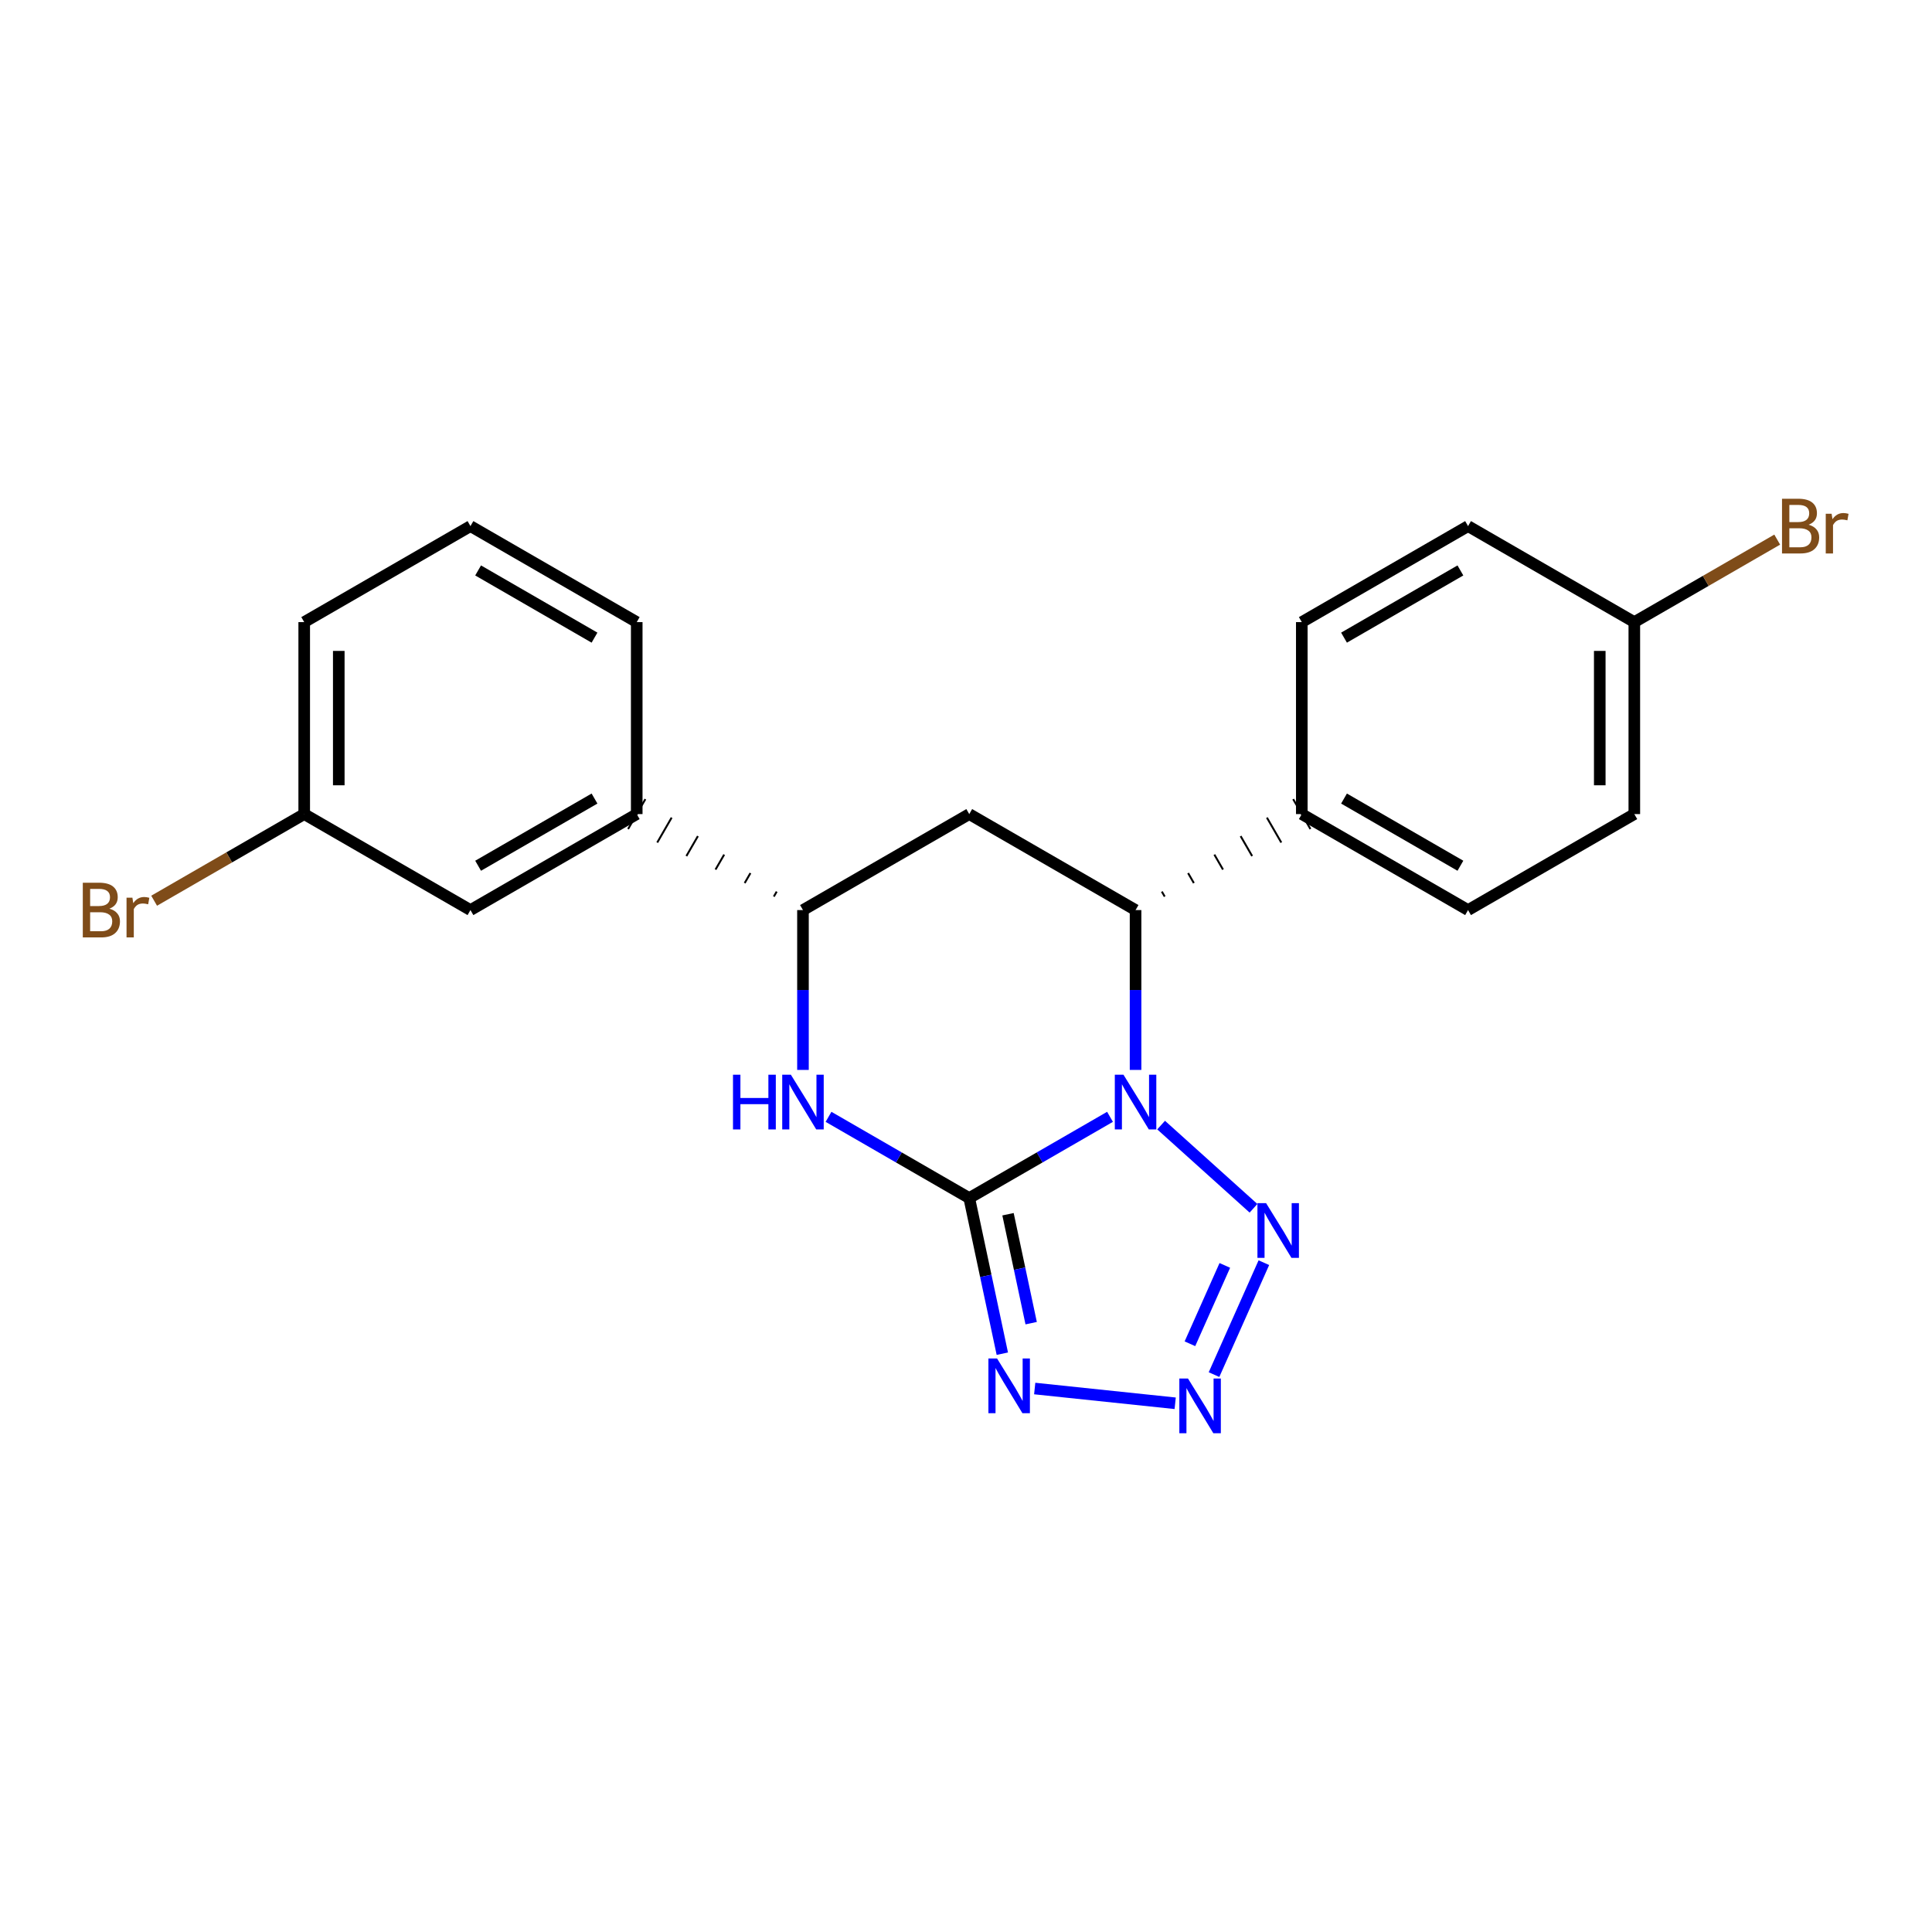 <?xml version='1.0' encoding='iso-8859-1'?>
<svg version='1.1' baseProfile='full'
              xmlns='http://www.w3.org/2000/svg'
                      xmlns:rdkit='http://www.rdkit.org/xml'
                      xmlns:xlink='http://www.w3.org/1999/xlink'
                  xml:space='preserve'
width='1000px' height='1000px' viewBox='0 0 1000 1000'>
<!-- END OF HEADER -->
<rect style='opacity:1.0;fill:#FFFFFF;stroke:none' width='1000' height='1000' x='0' y='0'> </rect>
<path class='bond-20' d='M 574.541,578.067 L 538.111,599.093' style='fill:none;fill-rule:evenodd;stroke:#0000FF;stroke-width:6px;stroke-linecap:butt;stroke-linejoin:miter;stroke-opacity:1' />
<path class='bond-20' d='M 538.111,599.093 L 501.681,620.119' style='fill:none;fill-rule:evenodd;stroke:#000000;stroke-width:6px;stroke-linecap:butt;stroke-linejoin:miter;stroke-opacity:1' />
<path class='bond-23' d='M 600.989,582.342 L 648.809,625.405' style='fill:none;fill-rule:evenodd;stroke:#0000FF;stroke-width:6px;stroke-linecap:butt;stroke-linejoin:miter;stroke-opacity:1' />
<path class='bond-25' d='M 587.765,553.789 L 587.765,512.421' style='fill:none;fill-rule:evenodd;stroke:#0000FF;stroke-width:6px;stroke-linecap:butt;stroke-linejoin:miter;stroke-opacity:1' />
<path class='bond-25' d='M 587.765,512.421 L 587.765,471.053' style='fill:none;fill-rule:evenodd;stroke:#000000;stroke-width:6px;stroke-linecap:butt;stroke-linejoin:miter;stroke-opacity:1' />
<path class='bond-21' d='M 501.681,620.119 L 510.241,660.394' style='fill:none;fill-rule:evenodd;stroke:#000000;stroke-width:6px;stroke-linecap:butt;stroke-linejoin:miter;stroke-opacity:1' />
<path class='bond-21' d='M 510.241,660.394 L 518.802,700.669' style='fill:none;fill-rule:evenodd;stroke:#0000FF;stroke-width:6px;stroke-linecap:butt;stroke-linejoin:miter;stroke-opacity:1' />
<path class='bond-21' d='M 521.745,628.483 L 527.737,656.675' style='fill:none;fill-rule:evenodd;stroke:#000000;stroke-width:6px;stroke-linecap:butt;stroke-linejoin:miter;stroke-opacity:1' />
<path class='bond-21' d='M 527.737,656.675 L 533.73,684.868' style='fill:none;fill-rule:evenodd;stroke:#0000FF;stroke-width:6px;stroke-linecap:butt;stroke-linejoin:miter;stroke-opacity:1' />
<path class='bond-24' d='M 501.681,620.119 L 465.261,599.094' style='fill:none;fill-rule:evenodd;stroke:#000000;stroke-width:6px;stroke-linecap:butt;stroke-linejoin:miter;stroke-opacity:1' />
<path class='bond-24' d='M 465.261,599.094 L 428.84,578.068' style='fill:none;fill-rule:evenodd;stroke:#0000FF;stroke-width:6px;stroke-linecap:butt;stroke-linejoin:miter;stroke-opacity:1' />
<path class='bond-22' d='M 535.564,718.702 L 608.272,726.334' style='fill:none;fill-rule:evenodd;stroke:#0000FF;stroke-width:6px;stroke-linecap:butt;stroke-linejoin:miter;stroke-opacity:1' />
<path class='bond-18' d='M 654.176,653.557 L 628.373,711.499' style='fill:none;fill-rule:evenodd;stroke:#0000FF;stroke-width:6px;stroke-linecap:butt;stroke-linejoin:miter;stroke-opacity:1' />
<path class='bond-18' d='M 633.966,654.972 L 615.904,695.531' style='fill:none;fill-rule:evenodd;stroke:#0000FF;stroke-width:6px;stroke-linecap:butt;stroke-linejoin:miter;stroke-opacity:1' />
<path class='bond-15' d='M 415.616,553.789 L 415.616,512.421' style='fill:none;fill-rule:evenodd;stroke:#0000FF;stroke-width:6px;stroke-linecap:butt;stroke-linejoin:miter;stroke-opacity:1' />
<path class='bond-15' d='M 415.616,512.421 L 415.616,471.053' style='fill:none;fill-rule:evenodd;stroke:#000000;stroke-width:6px;stroke-linecap:butt;stroke-linejoin:miter;stroke-opacity:1' />
<path class='bond-16' d='M 602.852,464.063 L 601.361,461.482' style='fill:none;fill-rule:evenodd;stroke:#000000;stroke-width:1.0px;stroke-linecap:butt;stroke-linejoin:miter;stroke-opacity:1' />
<path class='bond-16' d='M 617.938,457.073 L 614.956,451.91' style='fill:none;fill-rule:evenodd;stroke:#000000;stroke-width:1.0px;stroke-linecap:butt;stroke-linejoin:miter;stroke-opacity:1' />
<path class='bond-16' d='M 633.024,450.083 L 628.552,442.338' style='fill:none;fill-rule:evenodd;stroke:#000000;stroke-width:1.0px;stroke-linecap:butt;stroke-linejoin:miter;stroke-opacity:1' />
<path class='bond-16' d='M 648.11,443.093 L 642.147,432.767' style='fill:none;fill-rule:evenodd;stroke:#000000;stroke-width:1.0px;stroke-linecap:butt;stroke-linejoin:miter;stroke-opacity:1' />
<path class='bond-16' d='M 663.196,436.103 L 655.743,423.195' style='fill:none;fill-rule:evenodd;stroke:#000000;stroke-width:1.0px;stroke-linecap:butt;stroke-linejoin:miter;stroke-opacity:1' />
<path class='bond-16' d='M 678.283,429.113 L 669.338,413.623' style='fill:none;fill-rule:evenodd;stroke:#000000;stroke-width:1.0px;stroke-linecap:butt;stroke-linejoin:miter;stroke-opacity:1' />
<path class='bond-19' d='M 587.765,471.053 L 501.681,421.368' style='fill:none;fill-rule:evenodd;stroke:#000000;stroke-width:6px;stroke-linecap:butt;stroke-linejoin:miter;stroke-opacity:1' />
<path class='bond-14' d='M 501.681,421.368 L 415.616,471.053' style='fill:none;fill-rule:evenodd;stroke:#000000;stroke-width:6px;stroke-linecap:butt;stroke-linejoin:miter;stroke-opacity:1' />
<path class='bond-17' d='M 402.02,461.482 L 400.53,464.063' style='fill:none;fill-rule:evenodd;stroke:#000000;stroke-width:1.0px;stroke-linecap:butt;stroke-linejoin:miter;stroke-opacity:1' />
<path class='bond-17' d='M 388.425,451.91 L 385.444,457.073' style='fill:none;fill-rule:evenodd;stroke:#000000;stroke-width:1.0px;stroke-linecap:butt;stroke-linejoin:miter;stroke-opacity:1' />
<path class='bond-17' d='M 374.829,442.338 L 370.357,450.083' style='fill:none;fill-rule:evenodd;stroke:#000000;stroke-width:1.0px;stroke-linecap:butt;stroke-linejoin:miter;stroke-opacity:1' />
<path class='bond-17' d='M 361.234,432.767 L 355.271,443.093' style='fill:none;fill-rule:evenodd;stroke:#000000;stroke-width:1.0px;stroke-linecap:butt;stroke-linejoin:miter;stroke-opacity:1' />
<path class='bond-17' d='M 347.639,423.195 L 340.185,436.103' style='fill:none;fill-rule:evenodd;stroke:#000000;stroke-width:1.0px;stroke-linecap:butt;stroke-linejoin:miter;stroke-opacity:1' />
<path class='bond-17' d='M 334.043,413.623 L 325.099,429.113' style='fill:none;fill-rule:evenodd;stroke:#000000;stroke-width:1.0px;stroke-linecap:butt;stroke-linejoin:miter;stroke-opacity:1' />
<path class='bond-0' d='M 329.571,421.368 L 243.506,471.053' style='fill:none;fill-rule:evenodd;stroke:#000000;stroke-width:6px;stroke-linecap:butt;stroke-linejoin:miter;stroke-opacity:1' />
<path class='bond-0' d='M 307.718,413.33 L 247.473,448.11' style='fill:none;fill-rule:evenodd;stroke:#000000;stroke-width:6px;stroke-linecap:butt;stroke-linejoin:miter;stroke-opacity:1' />
<path class='bond-9' d='M 329.571,421.368 L 329.571,322.007' style='fill:none;fill-rule:evenodd;stroke:#000000;stroke-width:6px;stroke-linecap:butt;stroke-linejoin:miter;stroke-opacity:1' />
<path class='bond-1' d='M 673.81,421.368 L 759.865,471.053' style='fill:none;fill-rule:evenodd;stroke:#000000;stroke-width:6px;stroke-linecap:butt;stroke-linejoin:miter;stroke-opacity:1' />
<path class='bond-1' d='M 695.662,413.331 L 755.901,448.11' style='fill:none;fill-rule:evenodd;stroke:#000000;stroke-width:6px;stroke-linecap:butt;stroke-linejoin:miter;stroke-opacity:1' />
<path class='bond-2' d='M 673.81,421.368 L 673.81,322.007' style='fill:none;fill-rule:evenodd;stroke:#000000;stroke-width:6px;stroke-linecap:butt;stroke-linejoin:miter;stroke-opacity:1' />
<path class='bond-3' d='M 243.506,471.053 L 157.461,421.368' style='fill:none;fill-rule:evenodd;stroke:#000000;stroke-width:6px;stroke-linecap:butt;stroke-linejoin:miter;stroke-opacity:1' />
<path class='bond-5' d='M 759.865,471.053 L 845.92,421.368' style='fill:none;fill-rule:evenodd;stroke:#000000;stroke-width:6px;stroke-linecap:butt;stroke-linejoin:miter;stroke-opacity:1' />
<path class='bond-6' d='M 673.81,322.007 L 759.865,272.312' style='fill:none;fill-rule:evenodd;stroke:#000000;stroke-width:6px;stroke-linecap:butt;stroke-linejoin:miter;stroke-opacity:1' />
<path class='bond-6' d='M 695.664,330.043 L 755.902,295.256' style='fill:none;fill-rule:evenodd;stroke:#000000;stroke-width:6px;stroke-linecap:butt;stroke-linejoin:miter;stroke-opacity:1' />
<path class='bond-7' d='M 157.461,421.368 L 118.621,443.791' style='fill:none;fill-rule:evenodd;stroke:#000000;stroke-width:6px;stroke-linecap:butt;stroke-linejoin:miter;stroke-opacity:1' />
<path class='bond-7' d='M 118.621,443.791 L 79.781,466.213' style='fill:none;fill-rule:evenodd;stroke:#7F4C19;stroke-width:6px;stroke-linecap:butt;stroke-linejoin:miter;stroke-opacity:1' />
<path class='bond-13' d='M 157.461,421.368 L 157.461,322.007' style='fill:none;fill-rule:evenodd;stroke:#000000;stroke-width:6px;stroke-linecap:butt;stroke-linejoin:miter;stroke-opacity:1' />
<path class='bond-13' d='M 175.348,406.464 L 175.348,336.912' style='fill:none;fill-rule:evenodd;stroke:#000000;stroke-width:6px;stroke-linecap:butt;stroke-linejoin:miter;stroke-opacity:1' />
<path class='bond-4' d='M 845.92,322.007 L 759.865,272.312' style='fill:none;fill-rule:evenodd;stroke:#000000;stroke-width:6px;stroke-linecap:butt;stroke-linejoin:miter;stroke-opacity:1' />
<path class='bond-8' d='M 845.92,322.007 L 882.9,300.655' style='fill:none;fill-rule:evenodd;stroke:#000000;stroke-width:6px;stroke-linecap:butt;stroke-linejoin:miter;stroke-opacity:1' />
<path class='bond-8' d='M 882.9,300.655 L 919.881,279.302' style='fill:none;fill-rule:evenodd;stroke:#7F4C19;stroke-width:6px;stroke-linecap:butt;stroke-linejoin:miter;stroke-opacity:1' />
<path class='bond-12' d='M 845.92,322.007 L 845.92,421.368' style='fill:none;fill-rule:evenodd;stroke:#000000;stroke-width:6px;stroke-linecap:butt;stroke-linejoin:miter;stroke-opacity:1' />
<path class='bond-12' d='M 828.034,336.912 L 828.034,406.464' style='fill:none;fill-rule:evenodd;stroke:#000000;stroke-width:6px;stroke-linecap:butt;stroke-linejoin:miter;stroke-opacity:1' />
<path class='bond-10' d='M 329.571,322.007 L 243.506,272.312' style='fill:none;fill-rule:evenodd;stroke:#000000;stroke-width:6px;stroke-linecap:butt;stroke-linejoin:miter;stroke-opacity:1' />
<path class='bond-10' d='M 307.717,330.043 L 247.472,295.256' style='fill:none;fill-rule:evenodd;stroke:#000000;stroke-width:6px;stroke-linecap:butt;stroke-linejoin:miter;stroke-opacity:1' />
<path class='bond-11' d='M 243.506,272.312 L 157.461,322.007' style='fill:none;fill-rule:evenodd;stroke:#000000;stroke-width:6px;stroke-linecap:butt;stroke-linejoin:miter;stroke-opacity:1' />
<path  class='atom-0' d='M 581.505 556.274
L 590.785 571.274
Q 591.705 572.754, 593.185 575.434
Q 594.665 578.114, 594.745 578.274
L 594.745 556.274
L 598.505 556.274
L 598.505 584.594
L 594.625 584.594
L 584.665 568.194
Q 583.505 566.274, 582.265 564.074
Q 581.065 561.874, 580.705 561.194
L 580.705 584.594
L 577.025 584.594
L 577.025 556.274
L 581.505 556.274
' fill='#0000FF'/>
<path  class='atom-2' d='M 516.08 703.153
L 525.36 718.153
Q 526.28 719.633, 527.76 722.313
Q 529.24 724.993, 529.32 725.153
L 529.32 703.153
L 533.08 703.153
L 533.08 731.473
L 529.2 731.473
L 519.24 715.073
Q 518.08 713.153, 516.84 710.953
Q 515.64 708.753, 515.28 708.073
L 515.28 731.473
L 511.6 731.473
L 511.6 703.153
L 516.08 703.153
' fill='#0000FF'/>
<path  class='atom-3' d='M 655.328 622.753
L 664.608 637.753
Q 665.528 639.233, 667.008 641.913
Q 668.488 644.593, 668.568 644.753
L 668.568 622.753
L 672.328 622.753
L 672.328 651.073
L 668.448 651.073
L 658.488 634.673
Q 657.328 632.753, 656.088 630.553
Q 654.888 628.353, 654.528 627.673
L 654.528 651.073
L 650.848 651.073
L 650.848 622.753
L 655.328 622.753
' fill='#0000FF'/>
<path  class='atom-4' d='M 614.904 713.528
L 624.184 728.528
Q 625.104 730.008, 626.584 732.688
Q 628.064 735.368, 628.144 735.528
L 628.144 713.528
L 631.904 713.528
L 631.904 741.848
L 628.024 741.848
L 618.064 725.448
Q 616.904 723.528, 615.664 721.328
Q 614.464 719.128, 614.104 718.448
L 614.104 741.848
L 610.424 741.848
L 610.424 713.528
L 614.904 713.528
' fill='#0000FF'/>
<path  class='atom-5' d='M 379.396 556.274
L 383.236 556.274
L 383.236 568.314
L 397.716 568.314
L 397.716 556.274
L 401.556 556.274
L 401.556 584.594
L 397.716 584.594
L 397.716 571.514
L 383.236 571.514
L 383.236 584.594
L 379.396 584.594
L 379.396 556.274
' fill='#0000FF'/>
<path  class='atom-5' d='M 409.356 556.274
L 418.636 571.274
Q 419.556 572.754, 421.036 575.434
Q 422.516 578.114, 422.596 578.274
L 422.596 556.274
L 426.356 556.274
L 426.356 584.594
L 422.476 584.594
L 412.516 568.194
Q 411.356 566.274, 410.116 564.074
Q 408.916 561.874, 408.556 561.194
L 408.556 584.594
L 404.876 584.594
L 404.876 556.274
L 409.356 556.274
' fill='#0000FF'/>
<path  class='atom-18' d='M 56.616 470.333
Q 59.336 471.093, 60.696 472.773
Q 62.096 474.413, 62.096 476.853
Q 62.096 480.773, 59.576 483.013
Q 57.096 485.213, 52.376 485.213
L 42.856 485.213
L 42.856 456.893
L 51.216 456.893
Q 56.056 456.893, 58.496 458.853
Q 60.936 460.813, 60.936 464.413
Q 60.936 468.693, 56.616 470.333
M 46.656 460.093
L 46.656 468.973
L 51.216 468.973
Q 54.016 468.973, 55.456 467.853
Q 56.936 466.693, 56.936 464.413
Q 56.936 460.093, 51.216 460.093
L 46.656 460.093
M 52.376 482.013
Q 55.136 482.013, 56.616 480.693
Q 58.096 479.373, 58.096 476.853
Q 58.096 474.533, 56.456 473.373
Q 54.856 472.173, 51.776 472.173
L 46.656 472.173
L 46.656 482.013
L 52.376 482.013
' fill='#7F4C19'/>
<path  class='atom-18' d='M 68.536 464.653
L 68.976 467.493
Q 71.136 464.293, 74.656 464.293
Q 75.776 464.293, 77.296 464.693
L 76.696 468.053
Q 74.976 467.653, 74.016 467.653
Q 72.336 467.653, 71.216 468.333
Q 70.136 468.973, 69.256 470.533
L 69.256 485.213
L 65.496 485.213
L 65.496 464.653
L 68.536 464.653
' fill='#7F4C19'/>
<path  class='atom-19' d='M 936.125 271.592
Q 938.845 272.352, 940.205 274.032
Q 941.605 275.672, 941.605 278.112
Q 941.605 282.032, 939.085 284.272
Q 936.605 286.472, 931.885 286.472
L 922.365 286.472
L 922.365 258.152
L 930.725 258.152
Q 935.565 258.152, 938.005 260.112
Q 940.445 262.072, 940.445 265.672
Q 940.445 269.952, 936.125 271.592
M 926.165 261.352
L 926.165 270.232
L 930.725 270.232
Q 933.525 270.232, 934.965 269.112
Q 936.445 267.952, 936.445 265.672
Q 936.445 261.352, 930.725 261.352
L 926.165 261.352
M 931.885 283.272
Q 934.645 283.272, 936.125 281.952
Q 937.605 280.632, 937.605 278.112
Q 937.605 275.792, 935.965 274.632
Q 934.365 273.432, 931.285 273.432
L 926.165 273.432
L 926.165 283.272
L 931.885 283.272
' fill='#7F4C19'/>
<path  class='atom-19' d='M 948.045 265.912
L 948.485 268.752
Q 950.645 265.552, 954.165 265.552
Q 955.285 265.552, 956.805 265.952
L 956.205 269.312
Q 954.485 268.912, 953.525 268.912
Q 951.845 268.912, 950.725 269.592
Q 949.645 270.232, 948.765 271.792
L 948.765 286.472
L 945.005 286.472
L 945.005 265.912
L 948.045 265.912
' fill='#7F4C19'/>
</svg>

